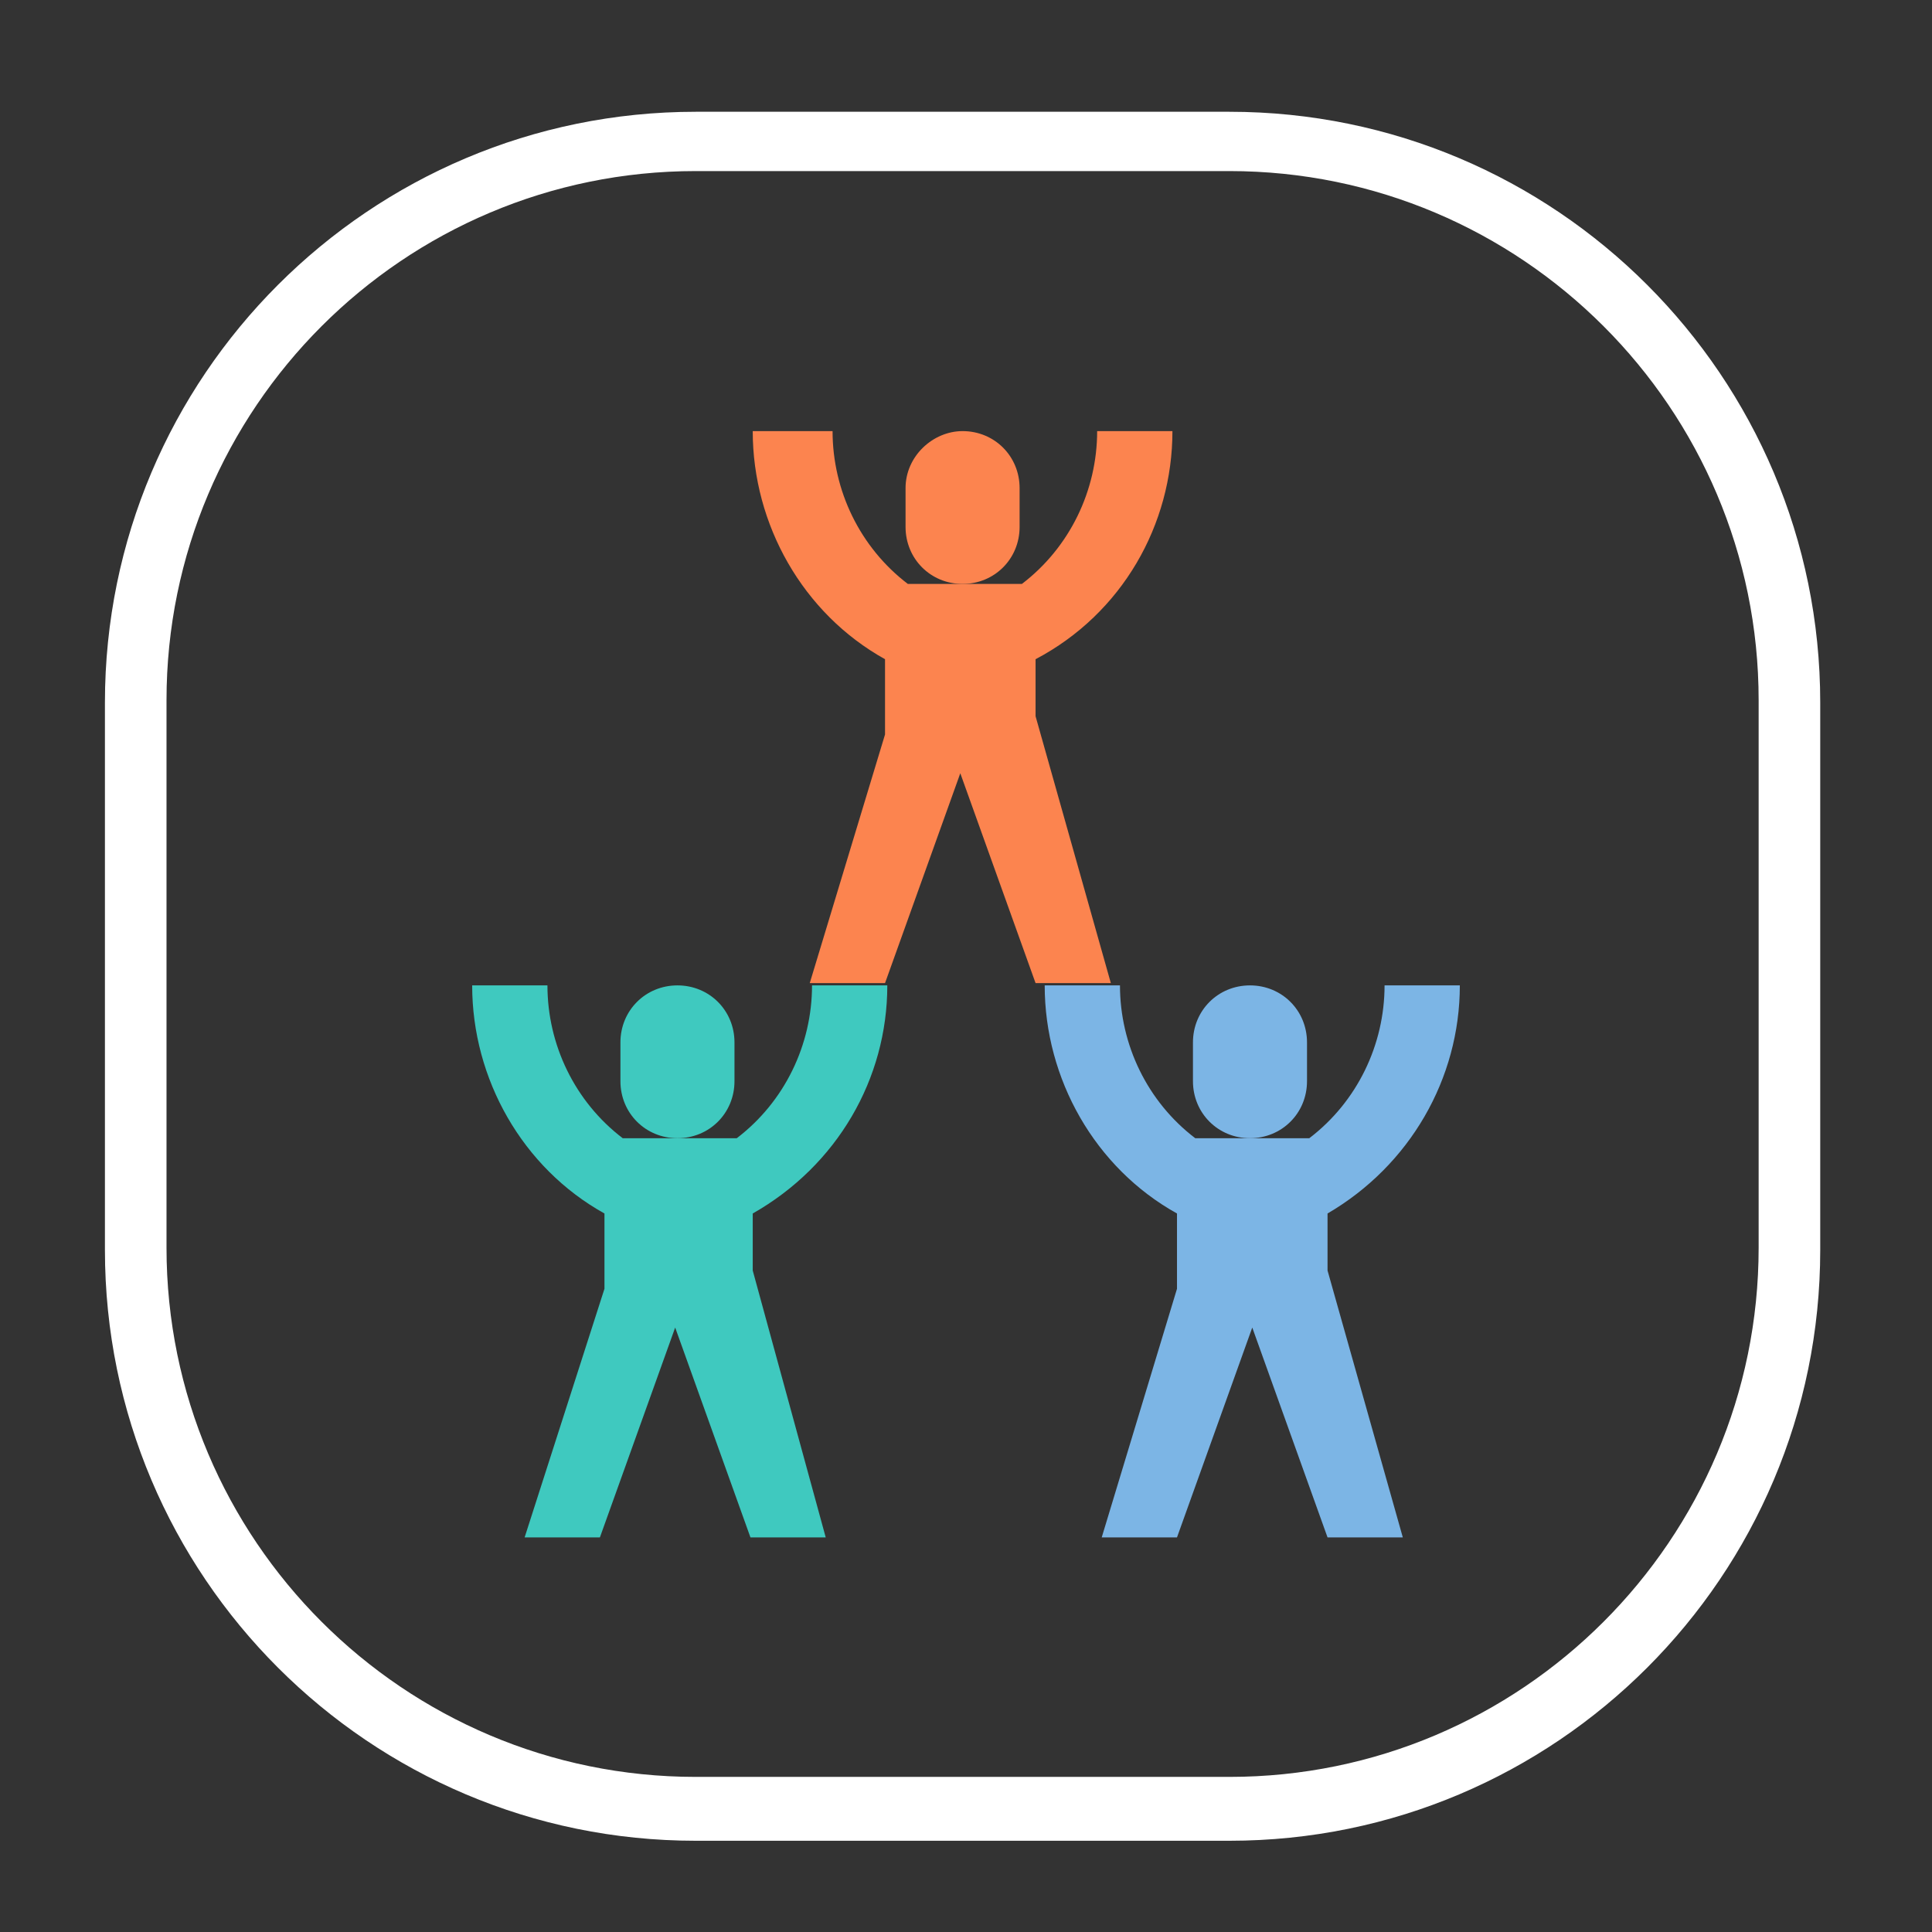 <?xml version="1.0" encoding="utf-8"?>
<!-- Generator: Adobe Illustrator 22.1.0, SVG Export Plug-In . SVG Version: 6.00 Build 0)  -->
<svg version="1.1" id="Layer_1" xmlns="http://www.w3.org/2000/svg" xmlns:xlink="http://www.w3.org/1999/xlink" x="0px" y="0px"
	 viewBox="0 0 84.7 84.7" style="enable-background:new 0 0 84.7 84.7;" xml:space="preserve">
<rect x="0" y="0" width="84.7" height="84.7" fill="#333333" stroke="none"/>
<style type="text/css">
	.st0{fill:#FC844F;}
	.st1{fill:#FFFFFF;}
	.st2{fill:#3FC9BF;}
	.st3{fill:#7CB5E5;}
	.st4{fill:#088ADA;}
	.st5{fill:#EACC75;}
	.st6{fill:#376089;}
	.st7{opacity:8.000000e-02;fill:#231F20;}
</style>
<g>
	<g>
		<g>
			<g>
				<path class="st0" d="M42.2,18.9L42.2,18.9c1.4,0,2.5,1.1,2.5,2.5v1.7c0,1.4-1.1,2.5-2.5,2.5l0,0c-1.4,0-2.5-1.1-2.5-2.5v-1.7
					C39.7,20,40.9,18.9,42.2,18.9z"/>
				<g>
					<path class="st0" d="M51.4,18.9h-3.3c0,2.6-1.2,5.1-3.3,6.7h-5c-2.1-1.6-3.3-4.1-3.3-6.7H33c0,4.1,2.2,8,5.8,10l0,0v3.3
						l-3.3,10.9h3.3l3.3-9.2l3.3,9.2h3.3l-3.3-11.7v-2.5l0,0C49.2,26.9,51.4,23,51.4,18.9z"/>
				</g>
			</g>
		</g>
		<g>
			<path class="st2" d="M29.7,43.2L29.7,43.2c1.4,0,2.5,1.1,2.5,2.5v1.7c0,1.4-1.1,2.5-2.5,2.5l0,0c-1.4,0-2.5-1.1-2.5-2.5v-1.7
				C27.2,44.3,28.3,43.2,29.7,43.2z"/>
			<path class="st2" d="M38.9,43.2h-3.3c0,2.6-1.2,5.1-3.3,6.7h-5c-2.1-1.6-3.3-4.1-3.3-6.7h-3.3c0,4.1,2.2,8,5.8,10l0,0v3.3
				L23,67.4h3.3l3.3-9.2l3.3,9.2h3.3L33,55.7v-2.5l0,0C36.7,51.1,38.9,47.3,38.9,43.2z"/>
		</g>
		<g>
			<path class="st3" d="M54.8,43.2L54.8,43.2c1.4,0,2.5,1.1,2.5,2.5v1.7c0,1.4-1.1,2.5-2.5,2.5l0,0c-1.4,0-2.5-1.1-2.5-2.5v-1.7
				C52.3,44.3,53.4,43.2,54.8,43.2z"/>
			<path class="st3" d="M64,43.2h-3.3c0,2.6-1.2,5.1-3.3,6.7h-5c-2.1-1.6-3.3-4.1-3.3-6.7h-3.3c0,4.1,2.2,8,5.8,10l0,0v3.3
				l-3.3,10.9h3.3l3.3-9.2l3.3,9.2h3.3l-3.3-11.7v-2.5l0,0C61.8,51.1,64,47.3,64,43.2z"/>
		</g>
	</g>
	<g>
		<path class="st1" d="M53.9,80.7l-23.4,0c-14.3,0-25.9-11.6-25.9-25.9l0-24c0-14.3,11.6-25.9,25.9-25.9l23.4,0
			c14.3,0,25.9,11.6,25.9,25.9l0,24C79.8,69.1,68.2,80.7,53.9,80.7z M30.5,7.5C17.7,7.5,7.3,17.9,7.3,30.7l0,24
			c0,12.8,10.4,23.2,23.2,23.2l23.4,0c12.8,0,23.2-10.4,23.2-23.2l0-24c0-12.8-10.4-23.2-23.2-23.2L30.5,7.5z"/>
	</g>
</g>
</svg>
